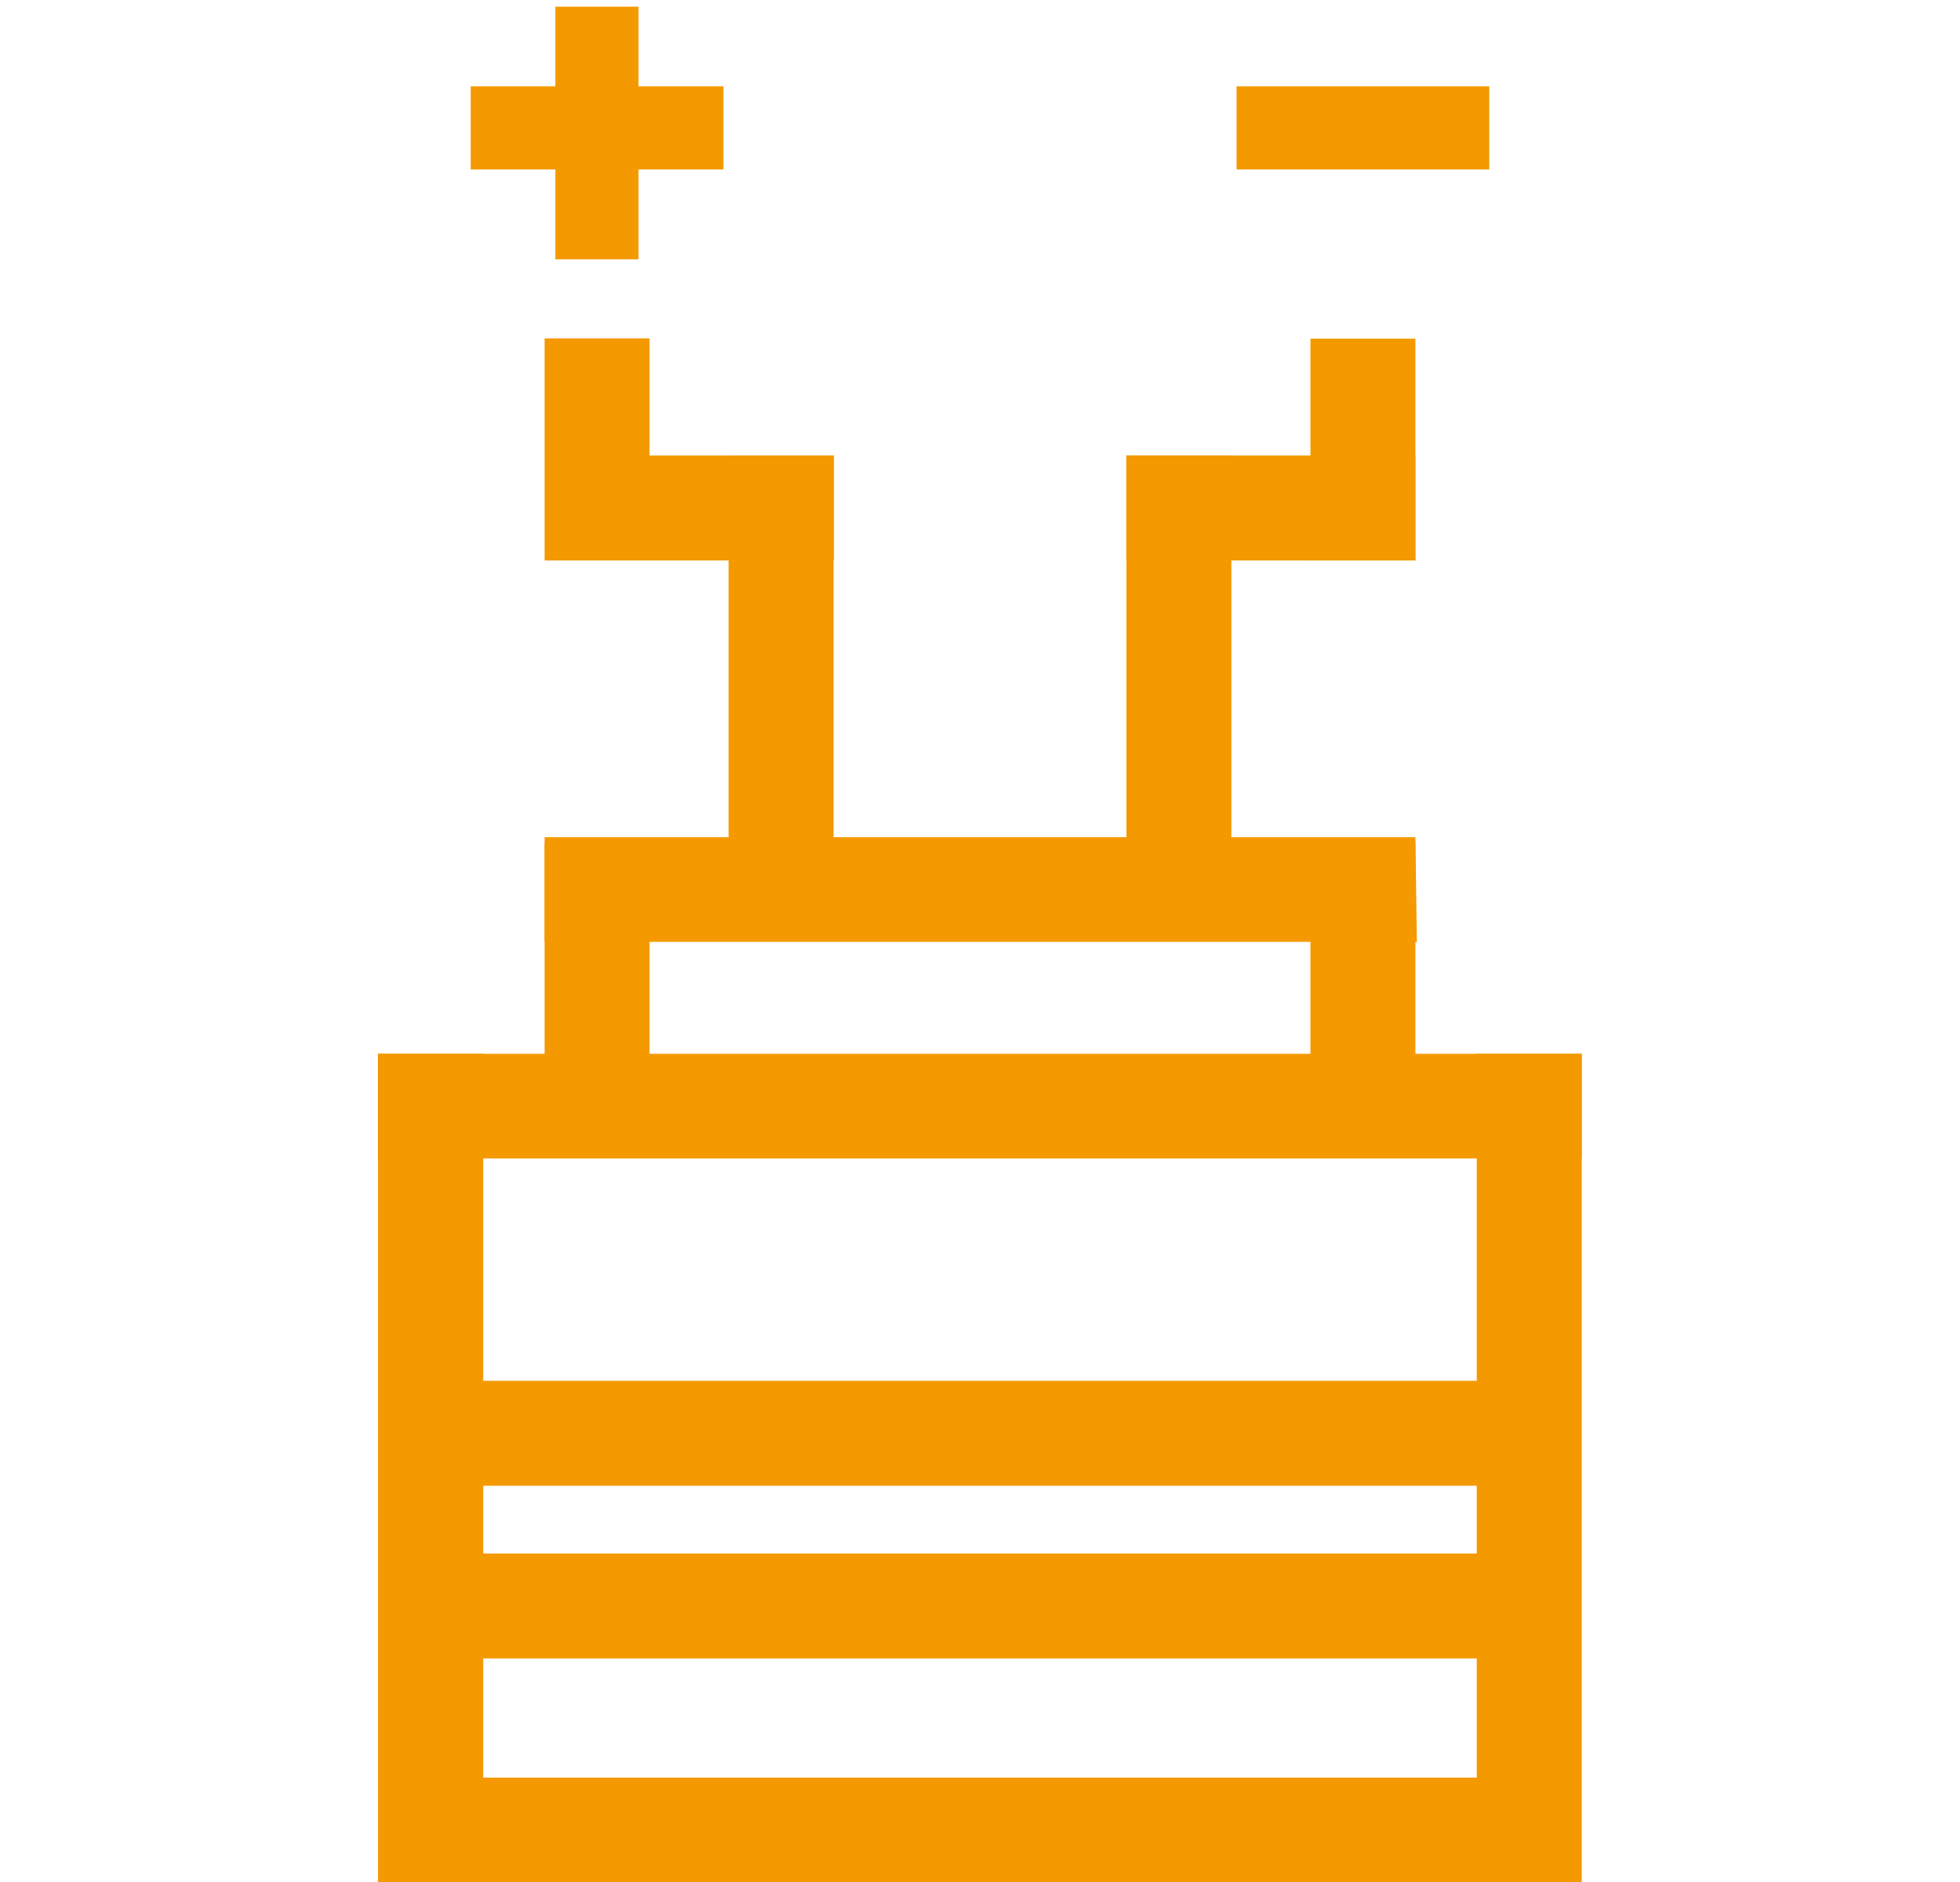 <svg xmlns="http://www.w3.org/2000/svg" id="&#x421;&#x43B;&#x43E;&#x439;_1" data-name="&#x421;&#x43B;&#x43E;&#x439; 1" viewBox="0 0 67.41 64.75"><defs><style>.cls-1{fill:#f49900;}</style></defs><path class="cls-1" d="M51.22,61.15H15.69v3.6H51.22Z"></path><path class="cls-1" d="M54.4,36.25H13v3.6H54.4Z"></path><path class="cls-1" d="M48.68,28.8H18.73v3.6h30Z"></path><path class="cls-1" d="M54.4,64.75V36.25H50.79v28.5Z"></path><path class="cls-1" d="M48.68,39.49V29H45.07V39.49Z"></path><path class="cls-1" d="M22.34,39.49V29H18.73V39.49Z"></path><path class="cls-1" d="M16.62,64.75V36.25H13v28.5Z"></path><path class="cls-1" d="M51.22,47.5H15.69v3.61H51.22Z"></path><path class="cls-1" d="M51.22,53.44H15.69v3.61H51.22Z"></path><rect class="cls-1" x="38.74" y="15.67" width="3.61" height="15.47"></rect><rect class="cls-1" x="41.9" y="12.5" width="3.61" height="9.94" transform="translate(61.18 -26.23) rotate(90)"></rect><rect class="cls-1" x="45.07" y="11.65" width="3.61" height="7.63"></rect><rect class="cls-1" x="25.07" y="15.67" width="3.61" height="15.47" transform="translate(53.74 46.82) rotate(-180)"></rect><rect class="cls-1" x="21.9" y="12.5" width="3.61" height="9.94" transform="translate(41.18 -6.23) rotate(90)"></rect><rect class="cls-1" x="18.73" y="11.65" width="3.61" height="7.63" transform="translate(41.07 30.92) rotate(-180)"></rect><rect class="cls-1" x="16.19" y="2.97" width="8.69" height="2.86"></rect><rect class="cls-1" x="42.53" y="2.97" width="8.69" height="2.86"></rect><rect class="cls-1" x="16.19" y="3.14" width="8.69" height="2.86" transform="translate(15.96 25.11) rotate(-90)"></rect></svg>